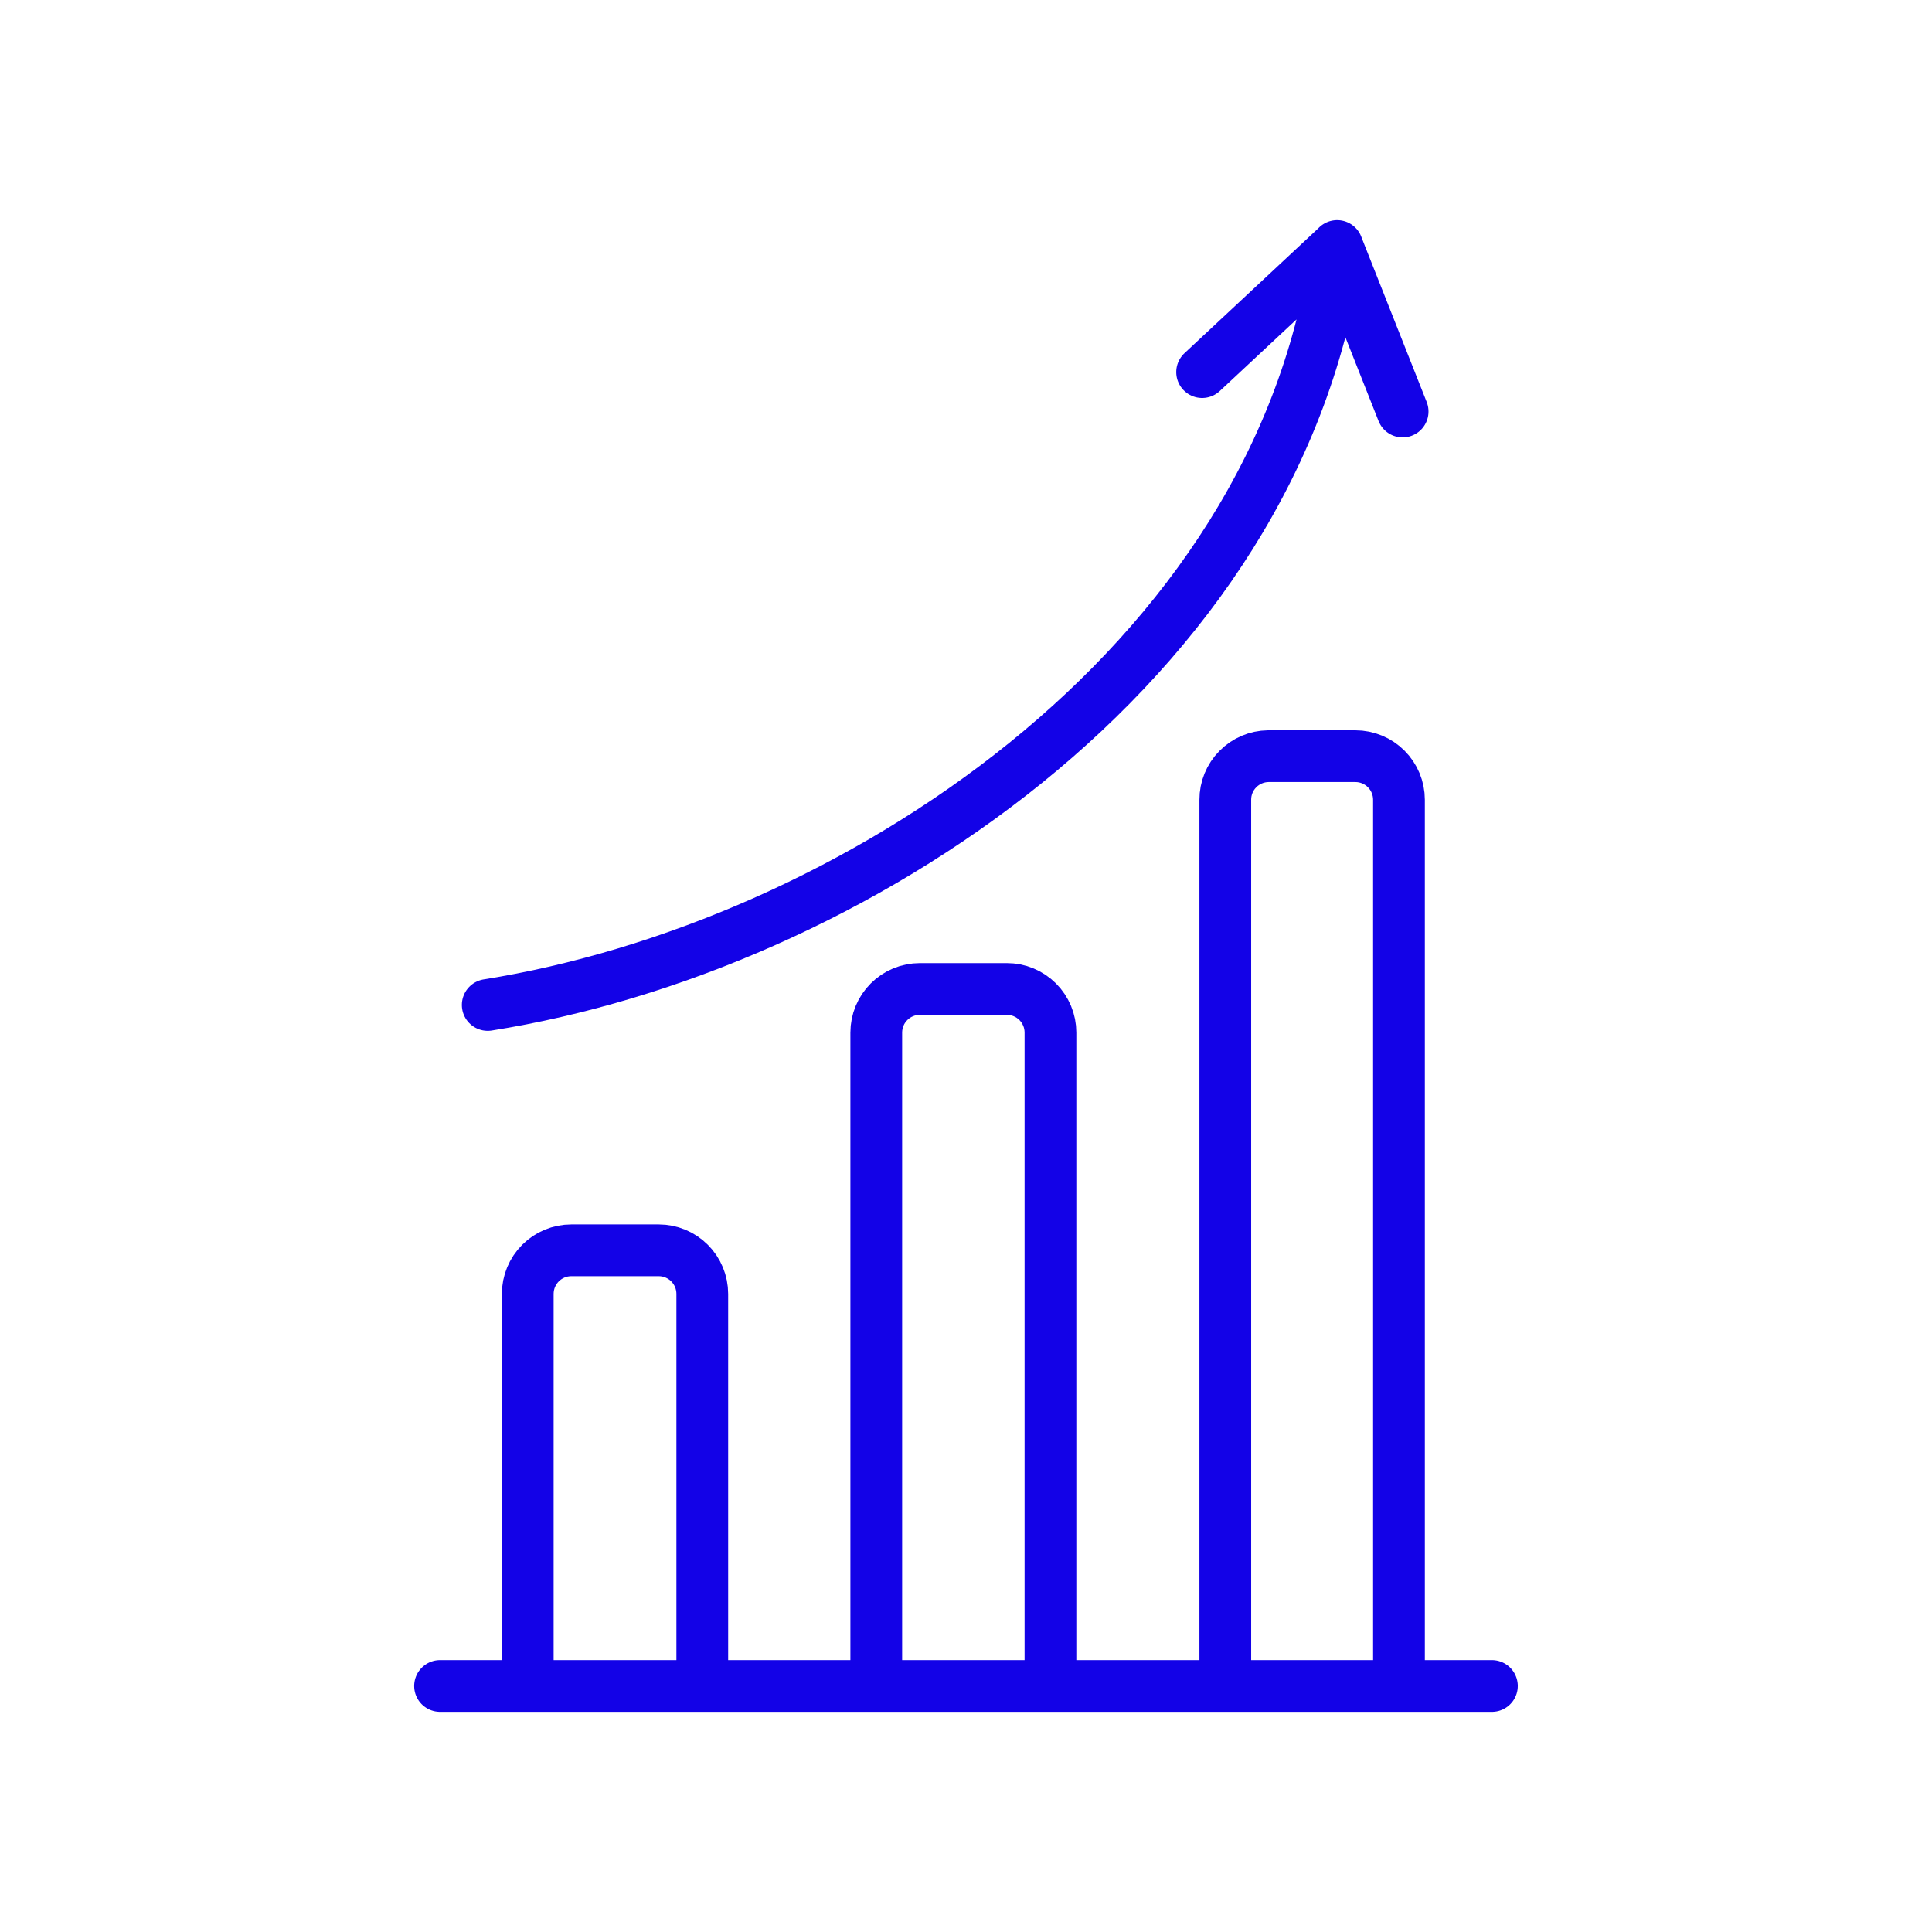 <svg width="56" height="56" viewBox="0 0 56 56" fill="none" xmlns="http://www.w3.org/2000/svg">
<path d="M14.137 29.129C24.55 27.474 37.106 19.398 38.758 7.131M40.656 11.928L38.758 7.134L34.844 10.786" stroke="#1302E7" stroke-width="1.5" stroke-linecap="round" stroke-linejoin="round"/>
<path d="M12.755 48.869H43.244M20.356 48.869V37.505C20.356 37.169 20.223 36.848 19.986 36.611C19.749 36.374 19.428 36.241 19.093 36.241H16.56C16.225 36.241 15.904 36.374 15.667 36.611C15.43 36.848 15.297 37.169 15.297 37.505V48.869M30.448 48.869V29.929C30.448 29.763 30.416 29.599 30.352 29.446C30.288 29.292 30.195 29.153 30.078 29.036C29.961 28.919 29.822 28.826 29.668 28.762C29.515 28.698 29.351 28.666 29.185 28.666H26.662C26.327 28.666 26.006 28.799 25.769 29.036C25.532 29.273 25.399 29.594 25.399 29.929V48.869M40.55 48.692V23.181C40.55 22.846 40.417 22.525 40.18 22.288C39.943 22.051 39.622 21.918 39.287 21.918H36.761C36.429 21.922 36.112 22.057 35.879 22.294C35.645 22.53 35.515 22.849 35.516 23.181V48.857" stroke="#1302E7" stroke-width="1.5" stroke-linecap="round" stroke-linejoin="round"/>
</svg>
